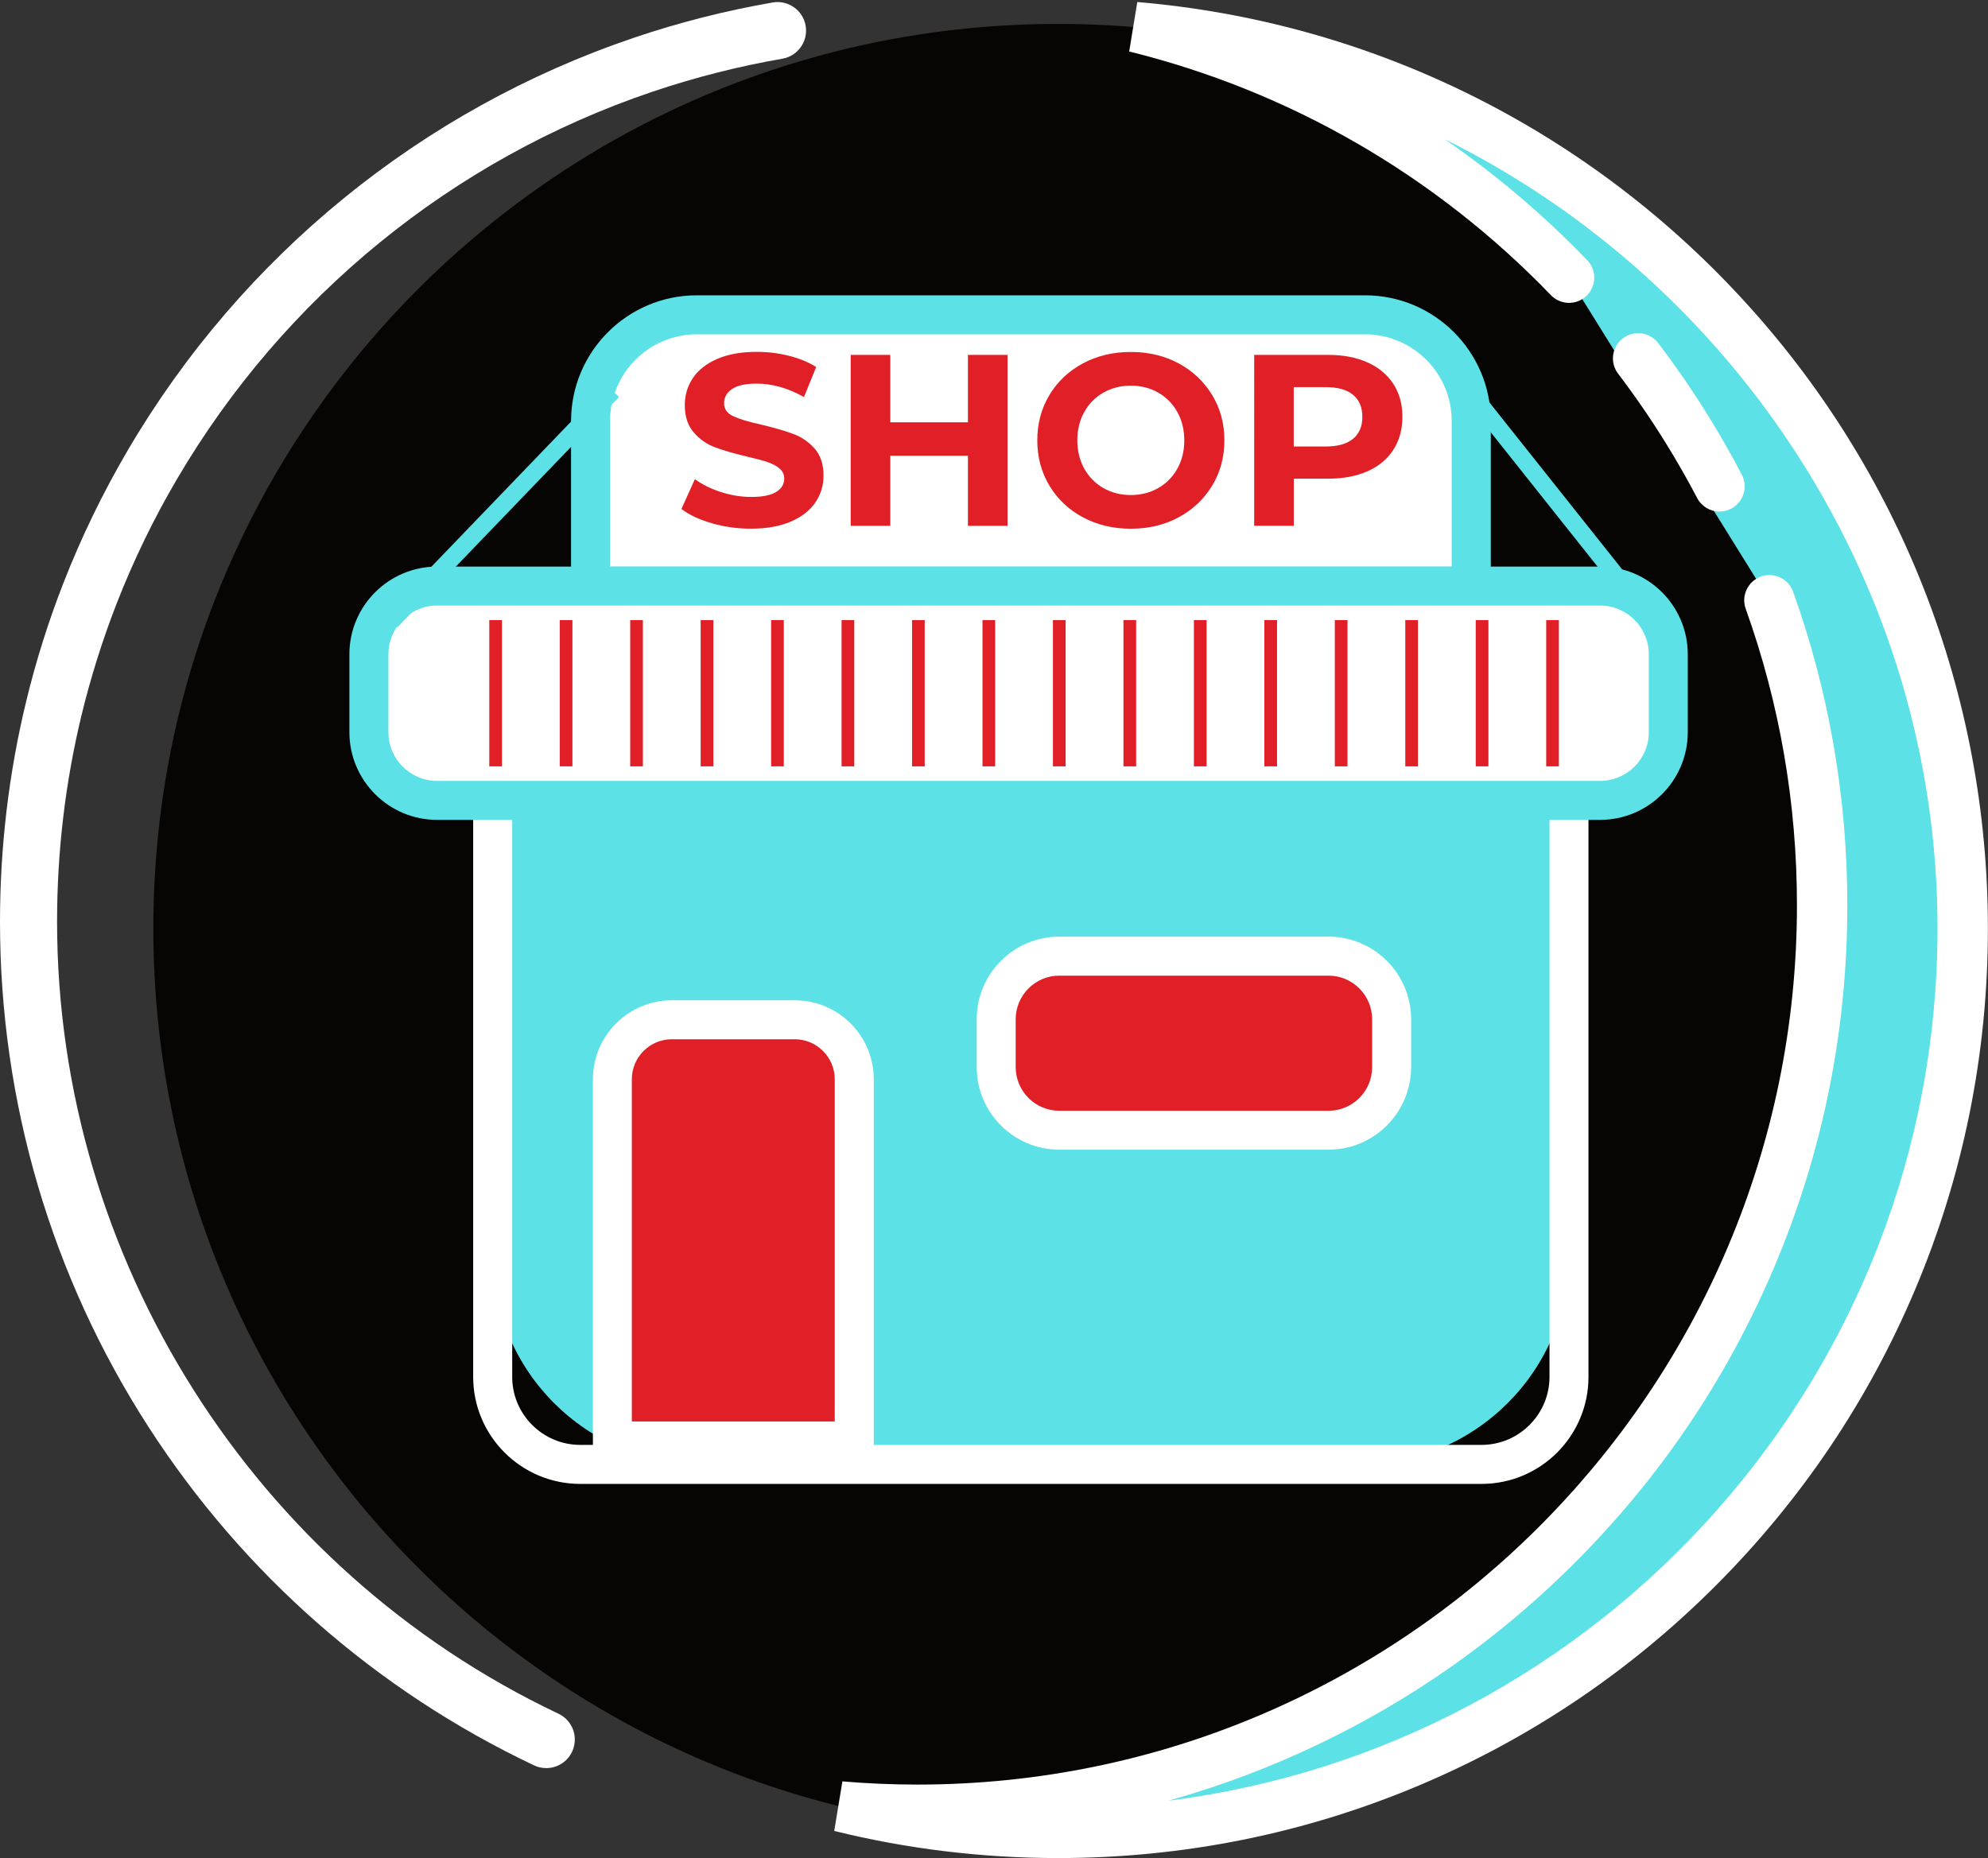 <?xml version="1.0" encoding="UTF-8" standalone="no"?><svg xmlns="http://www.w3.org/2000/svg" xmlns:xlink="http://www.w3.org/1999/xlink" fill="#000000" height="366.7" preserveAspectRatio="xMidYMid meet" version="1" viewBox="0.0 -0.4 392.2 366.7" width="392.2" zoomAndPan="magnify"><rect x="0.0" y="-0.4" width="392.2" height="366.7" fill="#333333" stroke="none"/><g><g id="change1_1"><path d="M387.21,182.79c0,98.57-79.91,178.48-178.48,178.48S30.25,281.36,30.25,182.79 c0-14.5,1.73-28.6,4.99-42.09c1.88-7.76,4.26-15.32,7.11-22.64c3.46-8.88,7.6-17.41,12.37-25.53c31-52.78,88.37-88.21,154-88.21 C307.3,4.31,387.21,84.22,387.21,182.79z" fill="#070404"/></g><g><g id="change2_1"><path d="M349.08,118.05c6.73,18.8,10.4,39.06,10.4,60.18c0,98.57-79.91,178.48-178.48,178.48 c-5.13,0-10.21-0.22-15.22-0.64c13.76,3.4,28.14,5.2,42.95,5.2c98.57,0,178.48-79.91,178.48-178.48 c0-93.44-71.81-170.11-163.26-177.84c33.15,8.19,62.65,25.64,85.59,49.46" fill="#5ce1e6"/></g><g id="change3_1"><path d="M208.73,366.24c-14.92,0-29.78-1.8-44.15-5.35l1.61-9.78c4.92,0.42,9.9,0.63,14.81,0.63 c95.67,0,173.51-77.84,173.51-173.51c0-20.09-3.4-39.77-10.11-58.5c-0.93-2.59,0.42-5.43,3-6.36c2.59-0.93,5.43,0.42,6.36,3 c7.09,19.81,10.69,40.62,10.69,61.85c0,24.76-4.85,48.79-14.42,71.41c-9.24,21.85-22.47,41.46-39.31,58.31 c-16.85,16.85-36.47,30.07-58.31,39.31c-7.18,3.04-14.51,5.6-21.95,7.68c85.46-10.72,151.78-83.84,151.78-172.16 c0-67.4-39.61-127.15-97.22-155.7c10.08,6.95,19.5,14.94,28.11,23.87c1.91,1.98,1.85,5.12-0.13,7.03 c-1.98,1.91-5.12,1.85-7.03-0.13c-22.77-23.63-51.54-40.26-83.2-48.08L224.37,0c45.64,3.86,87.96,24.58,119.15,58.36 c31.38,33.97,48.66,78.16,48.66,124.44c0,24.76-4.85,48.79-14.42,71.41c-9.24,21.85-22.47,41.46-39.31,58.31 c-16.85,16.85-36.46,30.07-58.31,39.31C257.52,361.39,233.5,366.24,208.73,366.24z" fill="#ffffff"/></g></g><g><g id="change2_7"><path d="M323.18,70.32c3.49,4.59,6.75,9.34,9.79,14.26c2.21,3.58,4.3,7.24,6.26,10.98" fill="#5ce1e6"/></g><g id="change3_7"><path d="M339.23,100.54c-1.79,0-3.52-0.97-4.41-2.67c-1.89-3.61-3.94-7.2-6.08-10.67 c-2.93-4.75-6.14-9.42-9.52-13.87c-1.66-2.19-1.24-5.3,0.95-6.97c2.19-1.66,5.31-1.24,6.97,0.95c3.58,4.7,6.96,9.64,10.06,14.66 c2.27,3.67,4.43,7.47,6.43,11.29c1.27,2.43,0.33,5.44-2.1,6.71C340.8,100.35,340.01,100.54,339.23,100.54z" fill="#ffffff"/></g></g><g id="change3_2"><path d="M107.77,348.49c-0.81,0-1.63-0.17-2.41-0.54c-31.06-14.72-57.35-37.79-76.03-66.73 C10.14,251.49,0,217.01,0,181.48c0-14.67,1.73-29.28,5.15-43.42c1.91-7.92,4.38-15.78,7.34-23.36 c3.53-9.07,7.83-17.93,12.77-26.34c22.47-38.25,57.9-67.12,99.77-81.3c8.9-3.02,18.12-5.36,27.4-6.97 c3.06-0.53,5.98,1.52,6.51,4.58c0.53,3.06-1.52,5.98-4.58,6.51c-8.7,1.51-17.35,3.71-25.71,6.54 C89.33,31.03,56.06,58.14,34.96,94.06c-4.64,7.89-8.67,16.21-11.98,24.72c-2.77,7.12-5.09,14.5-6.89,21.92 c-3.21,13.27-4.83,26.99-4.83,40.77c0,66.47,38.83,127.81,98.92,156.29c2.81,1.33,4.01,4.69,2.68,7.5 C111.9,347.3,109.88,348.49,107.77,348.49z" fill="#ffffff"/></g><g><g><g><g id="change2_4"><path d="M268.24,288.56H138.51c-22.81,0-41.3-18.49-41.3-41.3v-99.11h212.34v99.11 C309.55,270.06,291.05,288.56,268.24,288.56z" fill="#5ce1e6"/></g></g><g><g id="change3_6"><path d="M292.29,292.41H114.46c-11.64,0-21.11-9.47-21.11-21.11v-127h220.03v127 C313.39,282.94,303.93,292.41,292.29,292.41z M101.05,151.99V271.3c0,7.39,6.02,13.41,13.41,13.41h177.82 c7.39,0,13.41-6.02,13.41-13.41V151.99H101.05z" fill="#ffffff"/></g></g></g><g><g><g id="change3_8"><path d="M290.25,115.24H116.5v-32.7c0-11.5,9.32-20.82,20.82-20.82h132.1c11.5,0,20.82,9.32,20.82,20.82V115.24 z" fill="#ffffff"/></g></g><g><g id="change2_2"><path d="M294.1,119.09H112.66V82.68c0-13.68,11.13-24.81,24.81-24.81h131.83c13.68,0,24.81,11.13,24.81,24.81 V119.09z M120.35,111.4H286.4V82.68c0-9.44-7.68-17.11-17.11-17.11H137.46c-9.44,0-17.11,7.68-17.11,17.11V111.4z" fill="#5ce1e6"/></g></g></g><g><g><g id="change3_5"><path d="M320.9,157.53H81.01c-4.54,0-8.23-3.68-8.23-8.23v-25.84c0-4.54,3.68-8.23,8.23-8.23H320.9 c4.54,0,8.23,3.68,8.23,8.23v25.84C329.12,153.85,325.44,157.53,320.9,157.53z" fill="#ffffff"/></g></g><g><g id="change2_5"><path d="M315.67,161.38H86.23c-9.54,0-17.3-7.76-17.3-17.3V128.7c0-9.54,7.76-17.3,17.3-17.3h229.44 c9.54,0,17.3,7.76,17.3,17.3v15.39C332.97,153.62,325.21,161.38,315.67,161.38z M86.23,119.09c-5.3,0-9.6,4.31-9.6,9.61v15.39 c0,5.3,4.31,9.6,9.6,9.6h229.44c5.3,0,9.61-4.31,9.61-9.6V128.7c0-5.3-4.31-9.61-9.61-9.61H86.23z" fill="#5ce1e6"/></g></g></g><g><g><g id="change4_12"><path d="M168.53,283.94h-47.72v-73.83c0-5.13,4.16-9.28,9.28-9.28h29.15c5.13,0,9.28,4.16,9.28,9.28V283.94z" fill="#e11f26"/></g></g><g><g id="change3_4"><path d="M172.38,287.79h-55.41v-75.23c0-8.59,6.99-15.58,15.58-15.58h24.25c8.59,0,15.58,6.99,15.58,15.58 V287.79z M124.66,280.09h40.02v-67.53c0-4.35-3.54-7.89-7.89-7.89h-24.25c-4.35,0-7.89,3.54-7.89,7.89V280.09z" fill="#ffffff"/></g></g></g><g><g><g id="change2_3"><path d="M67.49 97.72H130.55V101.18H67.49z" fill="#5ce1e6" transform="rotate(-46.106 99.03 99.453)"/></g></g></g><g><g><g id="change2_6"><path d="M300.65 61.29H304.11V123.76H300.65z" fill="#5ce1e6" transform="rotate(-38.479 302.408 92.526)"/></g></g></g><g><g><g id="change4_13"><path d="M267.86,222.61h-64.64c-3.69,0-6.68-2.99-6.68-6.68v-20.98c0-3.69,2.99-6.68,6.68-6.68h64.64 c3.69,0,6.68,2.99,6.68,6.68l0,20.98C274.54,219.62,271.55,222.61,267.86,222.61z" fill="#e11f26"/></g></g><g><g id="change3_3"><path d="M262.09,226.46h-53.1c-8.99,0-16.3-7.31-16.3-16.3v-9.44c0-8.99,7.31-16.3,16.3-16.3h53.1 c8.99,0,16.3,7.31,16.3,16.3v9.44C278.39,219.15,271.07,226.46,262.09,226.46z M208.99,192.12c-4.75,0-8.61,3.86-8.61,8.61 v9.44c0,4.75,3.86,8.61,8.61,8.61h53.1c4.75,0,8.61-3.86,8.61-8.61v-9.44c0-4.75-3.86-8.61-8.61-8.61H208.99z" fill="#ffffff"/></g></g></g><g><g><g id="change4_21"><path d="M96.53 121.96H99.03V150.82H96.53z" fill="#e11f26"/></g></g></g><g><g><g id="change4_10"><path d="M110.43 121.96H112.93V150.82H110.43z" fill="#e11f26"/></g></g></g><g><g><g id="change4_6"><path d="M124.33 121.96H126.83V150.82H124.33z" fill="#e11f26"/></g></g></g><g><g><g id="change4_7"><path d="M138.23 121.96H140.73V150.82H138.23z" fill="#e11f26"/></g></g></g><g><g><g id="change4_1"><path d="M152.13 121.96H154.63V150.82H152.13z" fill="#e11f26"/></g></g></g><g><g><g id="change4_18"><path d="M166.03 121.96H168.53V150.82H166.03z" fill="#e11f26"/></g></g></g><g><g><g id="change4_4"><path d="M179.93 121.96H182.43V150.82H179.93z" fill="#e11f26"/></g></g></g><g><g><g id="change4_19"><path d="M193.83 121.96H196.33V150.82H193.83z" fill="#e11f26"/></g></g></g><g><g><g id="change4_5"><path d="M207.73 121.96H210.23V150.82H207.73z" fill="#e11f26"/></g></g></g><g><g><g id="change4_8"><path d="M221.64 121.96H224.14V150.82H221.64z" fill="#e11f26"/></g></g></g><g><g><g id="change4_14"><path d="M235.54 121.96H238.04V150.82H235.54z" fill="#e11f26"/></g></g></g><g><g><g id="change4_2"><path d="M249.44 121.96H251.94V150.82H249.44z" fill="#e11f26"/></g></g></g><g><g><g id="change4_15"><path d="M263.34 121.96H265.84V150.82H263.34z" fill="#e11f26"/></g></g></g><g><g><g id="change4_9"><path d="M277.24 121.96H279.74V150.82H277.24z" fill="#e11f26"/></g></g></g><g><g><g id="change4_3"><path d="M291.14 121.96H293.64V150.82H291.14z" fill="#e11f26"/></g></g></g><g><g><g id="change4_17"><path d="M305.04 121.96H307.54V150.82H305.04z" fill="#e11f26"/></g></g></g></g><g><g id="change4_22"><path d="M140.44,102.85c-2.49-0.72-4.49-1.66-6-2.82l2.65-5.88c1.45,1.06,3.16,1.91,5.16,2.55 c1.99,0.64,3.98,0.96,5.97,0.96c2.22,0,3.85-0.33,4.91-0.99c1.06-0.66,1.59-1.53,1.59-2.63c0-0.8-0.31-1.47-0.94-2 c-0.63-0.53-1.43-0.96-2.41-1.28c-0.98-0.32-2.31-0.67-3.98-1.06c-2.57-0.61-4.67-1.22-6.31-1.83c-1.64-0.61-3.04-1.59-4.22-2.94 c-1.17-1.35-1.76-3.15-1.76-5.4c0-1.96,0.53-3.73,1.59-5.32c1.06-1.59,2.66-2.85,4.79-3.78c2.14-0.93,4.75-1.4,7.83-1.4 c2.15,0,4.26,0.26,6.31,0.77c2.06,0.51,3.85,1.25,5.4,2.22l-2.41,5.93c-3.12-1.77-6.23-2.65-9.35-2.65 c-2.18,0-3.8,0.35-4.84,1.06c-1.04,0.71-1.57,1.64-1.57,2.79c0,1.16,0.6,2.02,1.81,2.58c1.2,0.56,3.04,1.12,5.52,1.66 c2.57,0.61,4.67,1.22,6.31,1.83c1.64,0.61,3.04,1.57,4.22,2.89c1.17,1.32,1.76,3.1,1.76,5.35c0,1.93-0.54,3.69-1.61,5.28 c-1.08,1.59-2.69,2.85-4.84,3.78c-2.15,0.93-4.77,1.4-7.85,1.4C145.51,103.93,142.93,103.57,140.44,102.85z" fill="#e11f26"/></g><g id="change4_11"><path d="M198.77,69.63v33.73h-7.81V89.53h-15.32v13.83h-7.81V69.63h7.81v13.3h15.32v-13.3H198.77z" fill="#e11f26"/></g><g id="change4_20"><path d="M213.63,101.67c-2.81-1.51-5.01-3.59-6.6-6.24c-1.59-2.65-2.39-5.63-2.39-8.94c0-3.31,0.8-6.29,2.39-8.94 c1.59-2.65,3.79-4.73,6.6-6.24c2.81-1.51,5.97-2.26,9.47-2.26c3.5,0,6.65,0.76,9.44,2.26c2.79,1.51,4.99,3.59,6.6,6.24 c1.61,2.65,2.41,5.63,2.41,8.94c0,3.31-0.8,6.29-2.41,8.94c-1.61,2.65-3.81,4.73-6.6,6.24c-2.79,1.51-5.94,2.26-9.44,2.26 C219.6,103.93,216.44,103.18,213.63,101.67z M228.49,95.91c1.61-0.92,2.87-2.19,3.78-3.83c0.92-1.64,1.37-3.5,1.37-5.59 c0-2.09-0.46-3.95-1.37-5.59c-0.92-1.64-2.18-2.92-3.78-3.83c-1.61-0.92-3.4-1.37-5.4-1.37c-1.99,0-3.79,0.46-5.4,1.37 c-1.61,0.92-2.87,2.19-3.78,3.83c-0.92,1.64-1.37,3.5-1.37,5.59c0,2.09,0.46,3.95,1.37,5.59c0.92,1.64,2.18,2.92,3.78,3.83 c1.61,0.92,3.4,1.37,5.4,1.37C225.09,97.28,226.89,96.83,228.49,95.91z" fill="#e11f26"/></g><g id="change4_16"><path d="M269.81,71.12c2.2,1,3.89,2.41,5.08,4.24c1.19,1.83,1.78,4,1.78,6.5c0,2.47-0.59,4.63-1.78,6.48 c-1.19,1.85-2.88,3.26-5.08,4.24c-2.2,0.98-4.79,1.47-7.78,1.47h-6.79v9.3h-7.81V69.63h14.6 C265.02,69.63,267.61,70.13,269.81,71.12z M266.94,86.18c1.22-1.01,1.83-2.45,1.83-4.31c0-1.89-0.61-3.35-1.83-4.36 c-1.22-1.01-3-1.52-5.35-1.52h-6.36V87.7h6.36C263.94,87.7,265.72,87.19,266.94,86.18z" fill="#e11f26"/></g></g></g></svg>